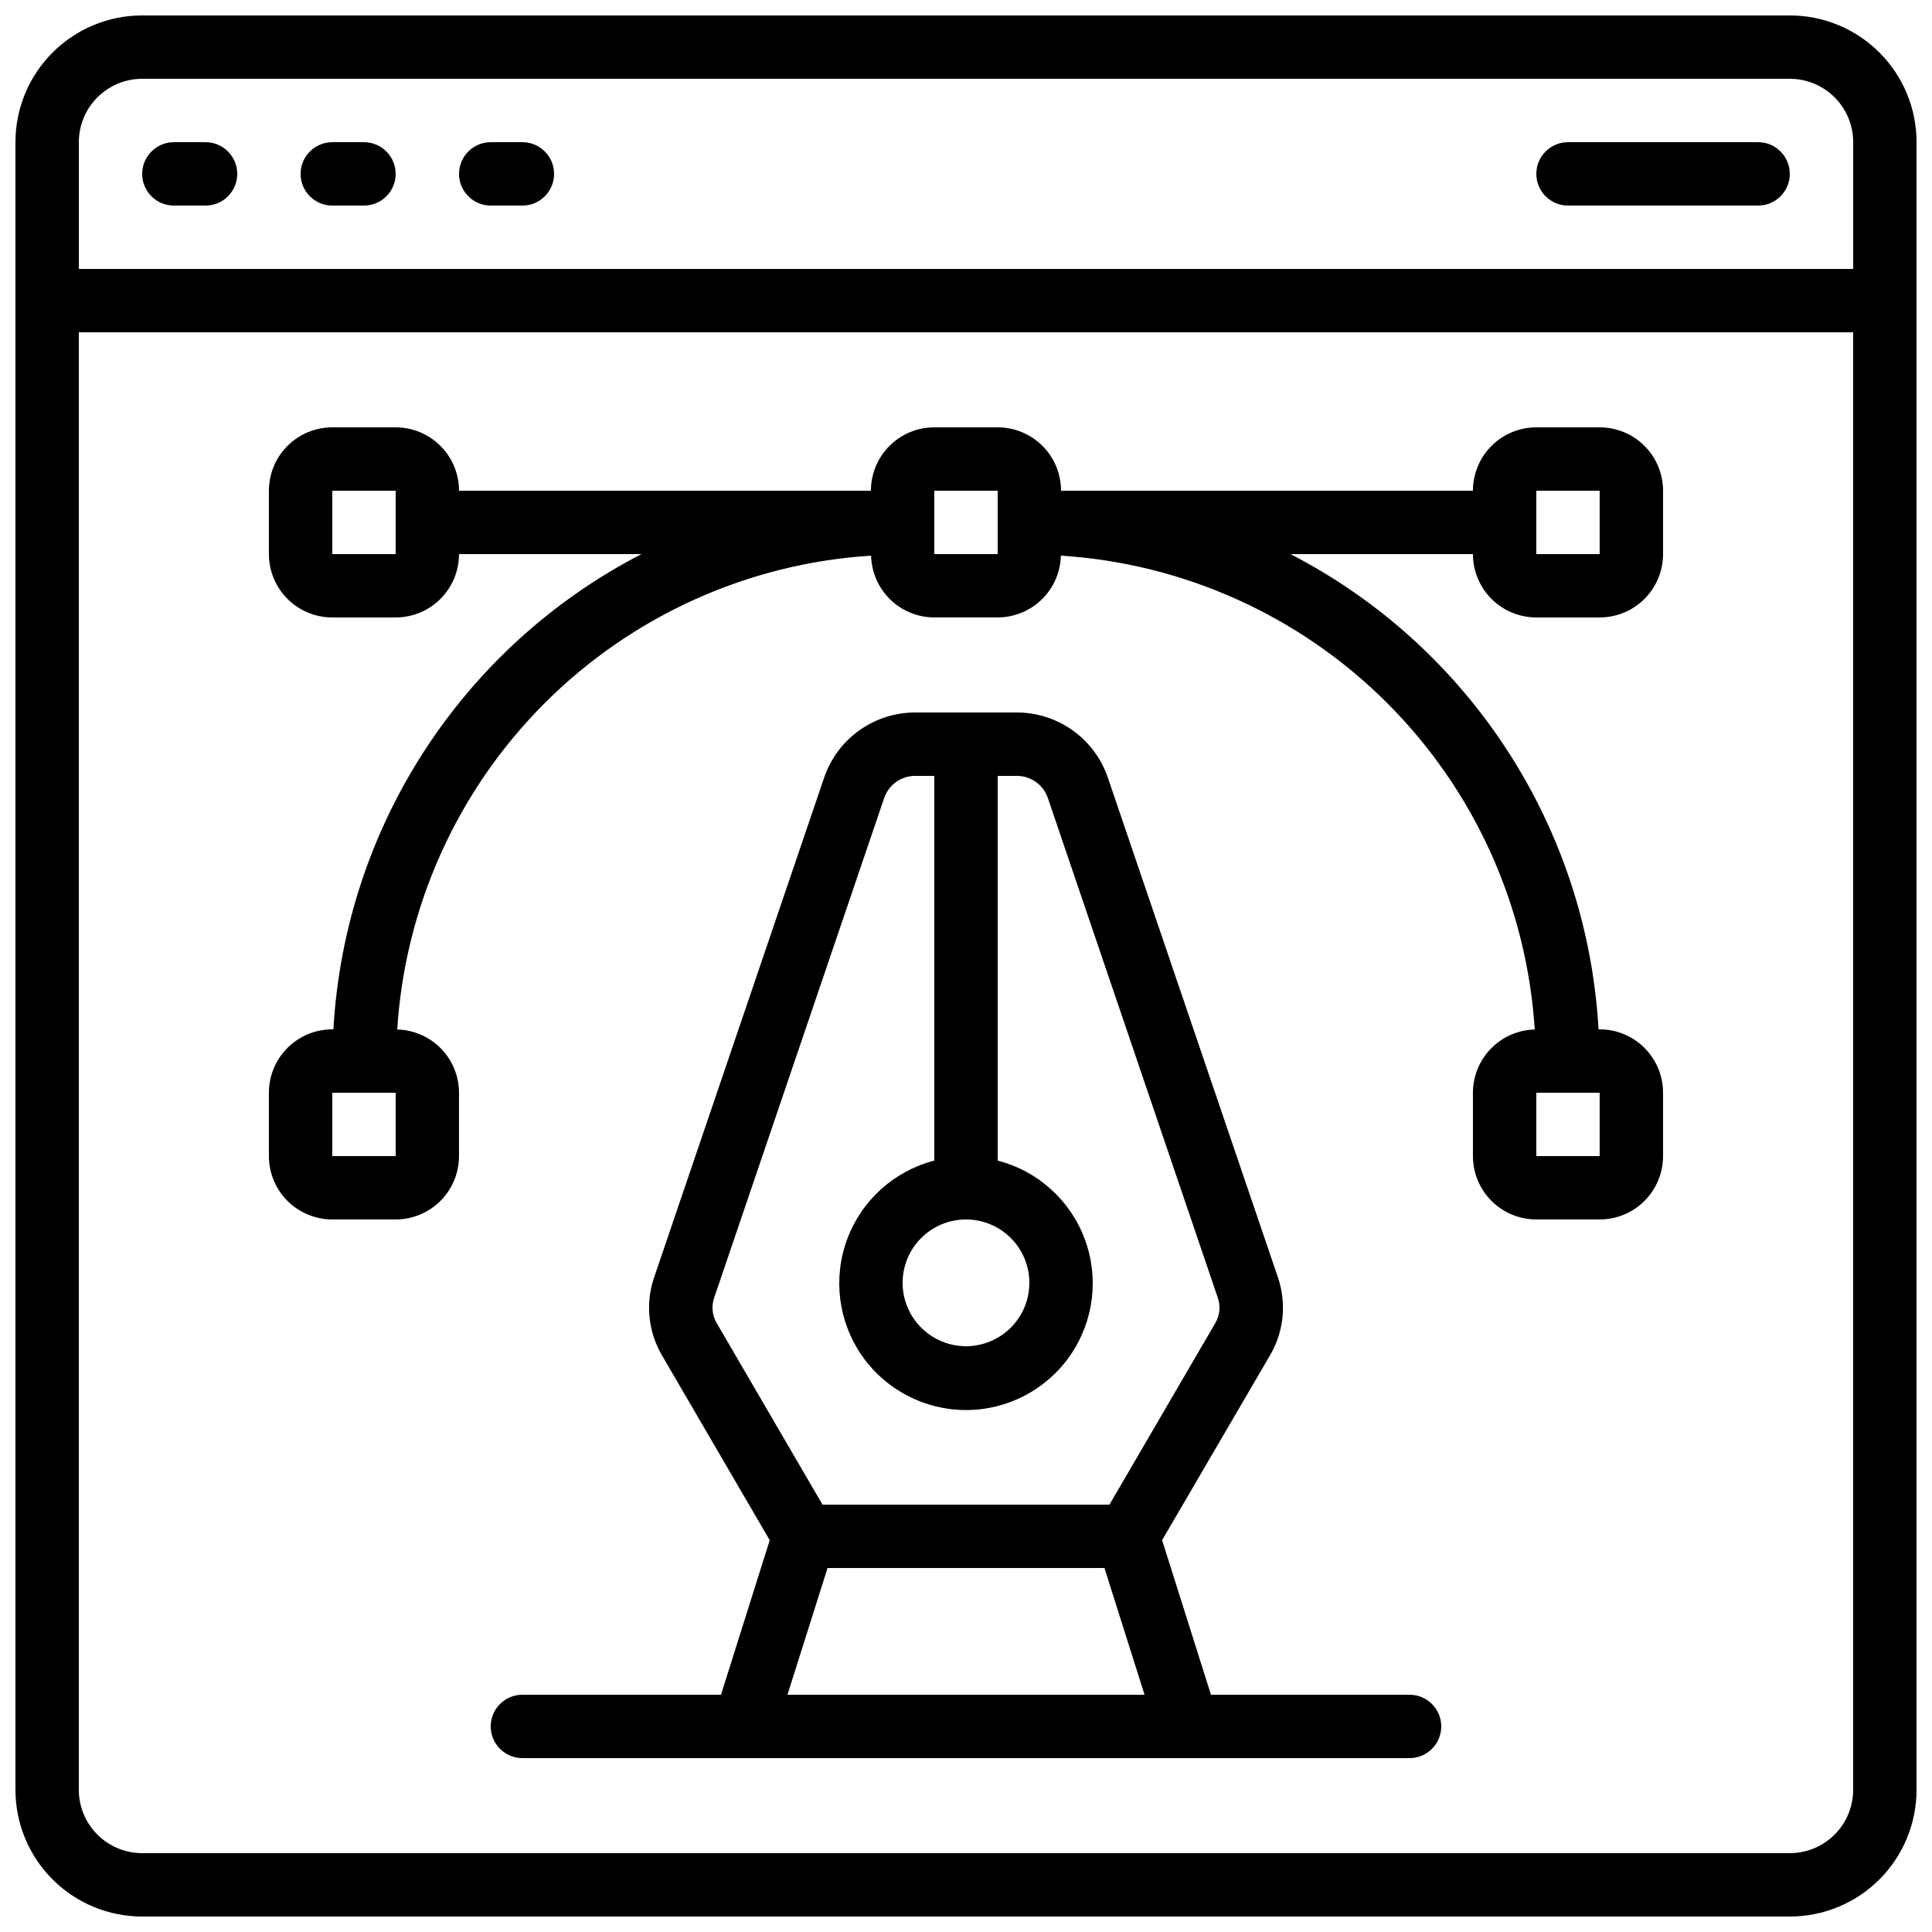 <?xml version="1.0" encoding="UTF-8"?>
<!-- Uploaded to: ICON Repo, www.svgrepo.com, Generator: ICON Repo Mixer Tools -->
<svg width="800px" height="800px" version="1.1" viewBox="144 144 512 512" xmlns="http://www.w3.org/2000/svg">
 <defs>
  <clipPath id="a">
   <path d="m148.09 148.09h503.81v503.81h-503.81z"/>
  </clipPath>
 </defs>
 <g clip-path="url(#a)">
  <path d="m618.32 148.09h-436.64c-8.906 0-17.449 3.539-23.75 9.836-6.297 6.301-9.836 14.844-9.836 23.75v436.64c0 8.906 3.539 17.449 9.836 23.75 6.301 6.297 14.844 9.836 23.75 9.836h436.64c8.906 0 17.449-3.539 23.75-9.836 6.297-6.301 9.836-14.844 9.836-23.75v-436.64c0-8.906-3.539-17.449-9.836-23.75-6.301-6.297-14.844-9.836-23.75-9.836zm-436.64 16.793h436.64c4.453 0 8.727 1.77 11.875 4.918 3.148 3.152 4.918 7.422 4.918 11.875v33.59h-470.22v-33.59c0-4.453 1.77-8.723 4.918-11.875 3.152-3.148 7.422-4.918 11.875-4.918zm436.64 470.22h-436.64c-4.453 0-8.723-1.77-11.875-4.918-3.148-3.148-4.918-7.422-4.918-11.875v-386.25h470.22v386.25c0 4.453-1.77 8.727-4.918 11.875-3.148 3.148-7.422 4.918-11.875 4.918z"/>
 </g>
 <path d="m190.08 198.48h8.398c4.637 0 8.395-3.762 8.395-8.398s-3.758-8.398-8.395-8.398h-8.398c-4.637 0-8.398 3.762-8.398 8.398s3.762 8.398 8.398 8.398z"/>
 <path d="m232.06 198.48h8.398-0.004c4.641 0 8.398-3.762 8.398-8.398s-3.758-8.398-8.398-8.398h-8.395c-4.637 0-8.398 3.762-8.398 8.398s3.762 8.398 8.398 8.398z"/>
 <path d="m274.05 198.48h8.398-0.004c4.641 0 8.398-3.762 8.398-8.398s-3.758-8.398-8.398-8.398h-8.395c-4.637 0-8.398 3.762-8.398 8.398s3.762 8.398 8.398 8.398z"/>
 <path d="m559.54 198.48h50.383-0.004c4.637 0 8.398-3.762 8.398-8.398s-3.762-8.398-8.398-8.398h-50.379c-4.637 0-8.398 3.762-8.398 8.398s3.762 8.398 8.398 8.398z"/>
 <path d="m567.93 257.25h-16.793c-4.453 0-8.727 1.77-11.875 4.918s-4.918 7.422-4.918 11.875h-109.16c0-4.453-1.77-8.727-4.918-11.875-3.148-3.148-7.422-4.918-11.875-4.918h-16.793c-4.453 0-8.727 1.77-11.875 4.918-3.148 3.148-4.918 7.422-4.918 11.875h-109.16c0-4.453-1.77-8.727-4.918-11.875-3.148-3.148-7.422-4.918-11.875-4.918h-16.793c-4.453 0-8.727 1.77-11.875 4.918s-4.918 7.422-4.918 11.875v16.793c0 4.453 1.77 8.727 4.918 11.875 3.148 3.148 7.422 4.918 11.875 4.918h16.793c4.453 0 8.727-1.77 11.875-4.918 3.148-3.148 4.918-7.422 4.918-11.875h48.359c-47.586 24.578-78.633 72.48-81.645 125.95h-0.301c-4.453 0-8.727 1.77-11.875 4.918-3.148 3.148-4.918 7.422-4.918 11.875v16.793c0 4.453 1.77 8.727 4.918 11.875 3.148 3.148 7.422 4.918 11.875 4.918h16.793c4.453 0 8.727-1.77 11.875-4.918 3.148-3.148 4.918-7.422 4.918-11.875v-16.793c-0.008-4.375-1.727-8.574-4.781-11.703-3.059-3.129-7.219-4.938-11.59-5.047 2.066-32.629 15.961-63.379 39.078-86.496 23.117-23.117 53.867-37.012 86.496-39.082 0.109 4.375 1.918 8.535 5.047 11.59 3.129 3.059 7.328 4.777 11.703 4.785h16.793c4.375-0.008 8.574-1.727 11.703-4.785 3.129-3.055 4.941-7.215 5.051-11.59 32.625 2.07 63.375 15.965 86.492 39.082 23.117 23.117 37.012 53.867 39.082 86.496-4.375 0.109-8.531 1.918-11.59 5.047-3.059 3.129-4.777 7.328-4.785 11.703v16.793c0 4.453 1.77 8.727 4.918 11.875 3.148 3.148 7.422 4.918 11.875 4.918h16.793c4.457 0 8.727-1.77 11.875-4.918 3.152-3.148 4.922-7.422 4.922-11.875v-16.793c0-4.453-1.77-8.727-4.922-11.875-3.148-3.148-7.418-4.918-11.875-4.918h-0.301c-3.012-53.473-34.059-101.38-81.641-125.95h48.355c0 4.453 1.77 8.727 4.918 11.875 3.148 3.148 7.422 4.918 11.875 4.918h16.793c4.457 0 8.727-1.77 11.875-4.918 3.152-3.148 4.922-7.422 4.922-11.875v-16.793c0-4.453-1.77-8.727-4.922-11.875-3.148-3.148-7.418-4.918-11.875-4.918zm-335.87 33.586v-16.793h16.793v16.793zm0 159.54v-16.793h16.793v16.793zm159.54-159.54v-16.793h16.793v16.793zm176.33 159.54h-16.793v-16.793h16.793zm-16.793-159.54v-16.793h16.793v16.793z"/>
 <path d="m517.55 593.12h-52.633l-12.945-40.961 28.633-49.051c3.637-6.238 4.391-13.746 2.062-20.582l-45.105-132.53c-1.738-5.035-5.008-9.398-9.348-12.48-4.344-3.082-9.543-4.723-14.871-4.699h-26.699c-5.324-0.027-10.523 1.617-14.863 4.695-4.344 3.082-7.609 7.441-9.344 12.477l-45.09 132.54h-0.004c-2.328 6.832-1.582 14.34 2.043 20.582l28.598 49.055-12.914 40.957h-52.633c-4.637 0-8.395 3.762-8.395 8.398 0 4.637 3.758 8.395 8.395 8.395h235.11c4.637 0 8.395-3.758 8.395-8.395 0-4.637-3.758-8.398-8.395-8.398zm-117.55-125.95c4.453 0 8.723 1.77 11.875 4.922 3.148 3.148 4.918 7.418 4.918 11.871 0 4.457-1.77 8.727-4.918 11.875-3.152 3.152-7.422 4.922-11.875 4.922-4.457 0-8.727-1.77-11.875-4.922-3.152-3.148-4.922-7.418-4.922-11.875 0-4.453 1.77-8.723 4.922-11.871 3.148-3.152 7.418-4.922 11.875-4.922zm-66.746 20.773 45.09-132.55c1.242-3.508 4.582-5.828 8.305-5.777h4.953v101.95c-10.645 2.75-19.27 10.535-23.094 20.844-3.824 10.309-2.359 21.836 3.918 30.859 6.281 9.027 16.578 14.406 27.574 14.406 10.992 0 21.293-5.379 27.57-14.406 6.277-9.023 7.742-20.551 3.918-30.859-3.82-10.309-12.449-18.094-23.094-20.844v-101.95h4.953c3.727-0.051 7.07 2.273 8.316 5.785l45.074 132.54c0.766 2.234 0.516 4.688-0.684 6.719l-28.035 48.082h-76.043l-28.035-48.098c-1.191-2.027-1.441-4.473-0.688-6.703zm19.43 105.18 10.621-33.586h73.387l10.621 33.586z"/>
</svg>